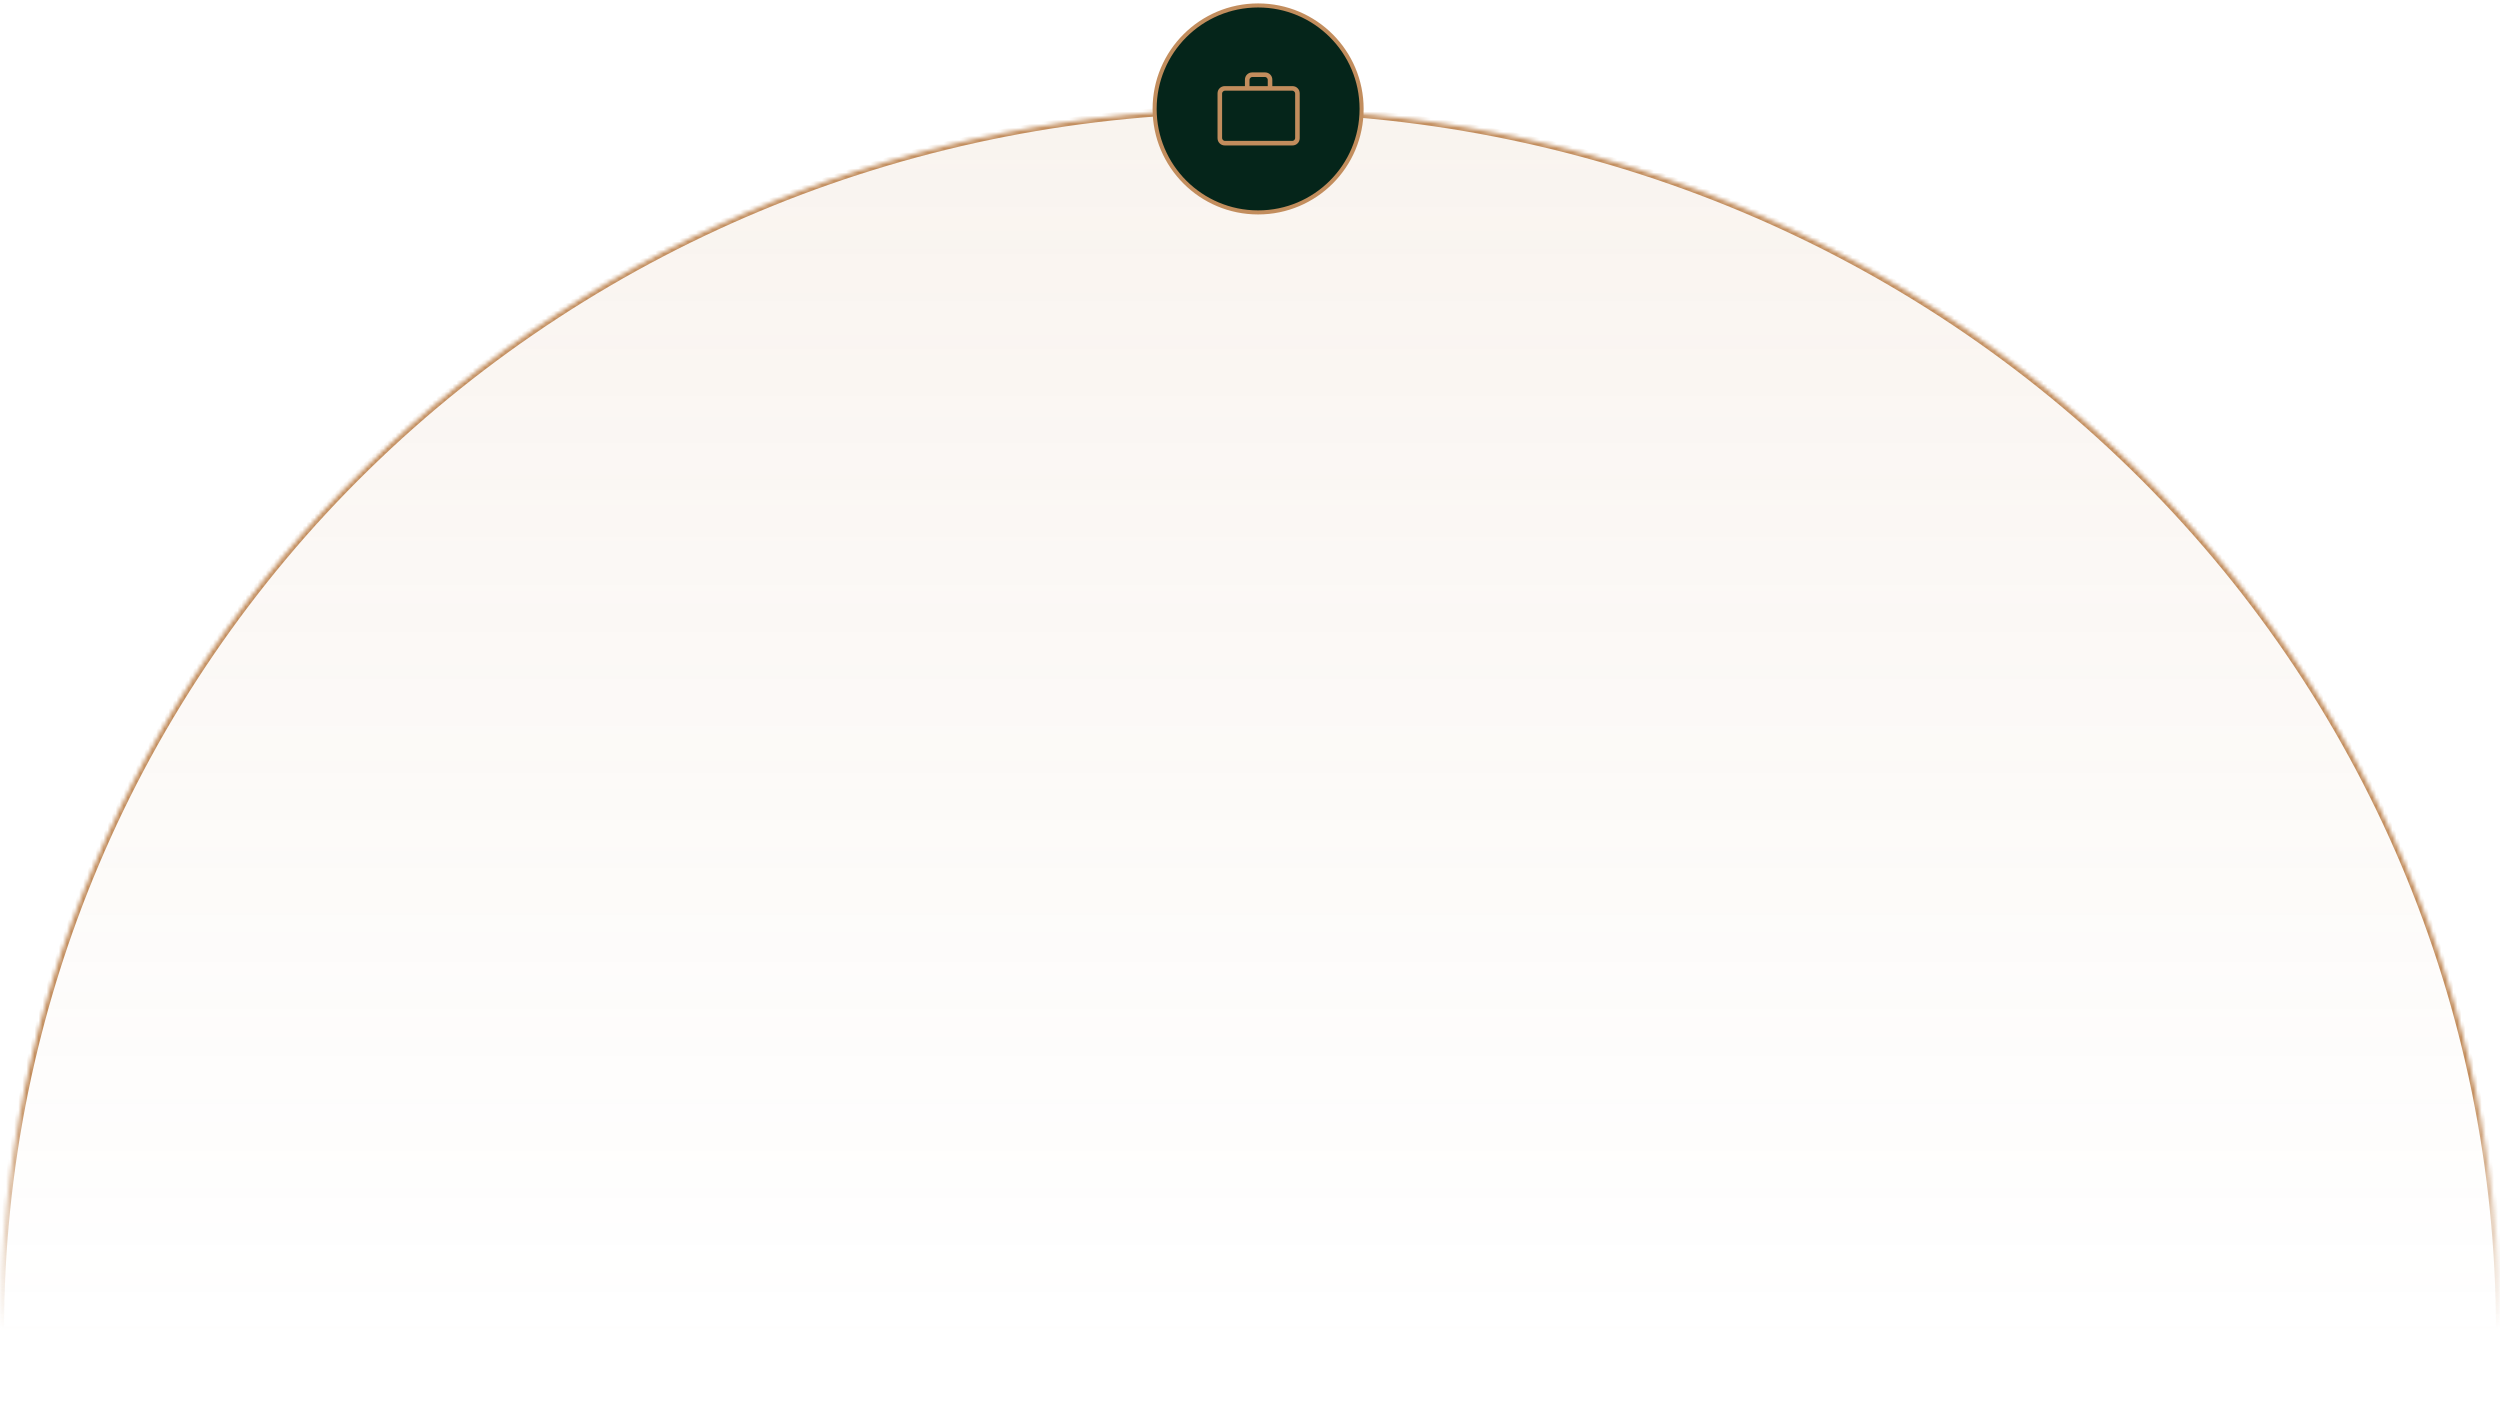 <svg width="616" height="348" viewBox="0 0 616 348" fill="none" xmlns="http://www.w3.org/2000/svg">
<mask id="path-1-inside-1_106250_10190" fill="white">
<path d="M616 327.842C616 248.012 583.55 171.451 525.789 115.003C468.028 58.554 389.687 26.842 308 26.842C226.313 26.842 147.972 58.554 90.211 115.003C32.45 171.451 1.23343e-05 248.012 0 327.842L308 327.842H616Z"/>
</mask>
<path d="M616 327.842C616 248.012 583.55 171.451 525.789 115.003C468.028 58.554 389.687 26.842 308 26.842C226.313 26.842 147.972 58.554 90.211 115.003C32.45 171.451 1.23343e-05 248.012 0 327.842L308 327.842H616Z" fill="url(#paint0_linear_106250_10190)" stroke="url(#paint1_linear_106250_10190)" stroke-width="2" mask="url(#path-1-inside-1_106250_10190)"/>
<circle cx="310" cy="26.842" r="25.5" fill="#05251A" stroke="#C28D5D"/>
<path d="M301.818 35.842C301.3 35.842 300.867 35.669 300.521 35.322C300.174 34.975 300.001 34.543 300 34.024V23.035C300 22.517 300.174 22.084 300.521 21.738C300.868 21.391 301.3 21.218 301.817 21.217H306.75V19.659C306.75 19.141 306.924 18.709 307.271 18.361C307.618 18.014 308.05 17.841 308.568 17.842H311.683C312.201 17.842 312.633 18.015 312.98 18.361C313.327 18.708 313.501 19.14 313.5 19.659V21.217H318.433C318.951 21.217 319.383 21.39 319.729 21.738C320.076 22.085 320.249 22.517 320.25 23.035V34.025C320.25 34.542 320.076 34.975 319.729 35.322C319.382 35.669 318.95 35.843 318.433 35.842H301.818ZM301.818 34.717H318.433C318.606 34.717 318.764 34.645 318.909 34.501C319.054 34.357 319.126 34.198 319.125 34.024V23.035C319.125 22.861 319.053 22.703 318.909 22.558C318.765 22.413 318.606 22.341 318.433 22.342H301.817C301.644 22.342 301.486 22.414 301.341 22.558C301.196 22.702 301.124 22.861 301.125 23.035V34.025C301.125 34.197 301.197 34.356 301.341 34.501C301.485 34.645 301.644 34.718 301.817 34.717M307.875 21.217H312.375V19.659C312.375 19.486 312.303 19.328 312.159 19.183C312.015 19.038 311.856 18.966 311.683 18.967H308.567C308.394 18.967 308.236 19.039 308.091 19.183C307.946 19.327 307.874 19.485 307.875 19.659V21.217Z" fill="#C28D5D"/>
<defs>
<linearGradient id="paint0_linear_106250_10190" x1="308" y1="26.842" x2="308" y2="327.842" gradientUnits="userSpaceOnUse">
<stop offset="0.003" stop-color="#C28D5D" stop-opacity="0.1"/>
<stop offset="0.988" stop-color="#C28D5D" stop-opacity="0"/>
</linearGradient>
<linearGradient id="paint1_linear_106250_10190" x1="308" y1="26.842" x2="308" y2="327.842" gradientUnits="userSpaceOnUse">
<stop offset="0.797" stop-color="#C28D5D"/>
<stop offset="1" stop-color="#C28D5D" stop-opacity="0"/>
</linearGradient>
</defs>
</svg>
